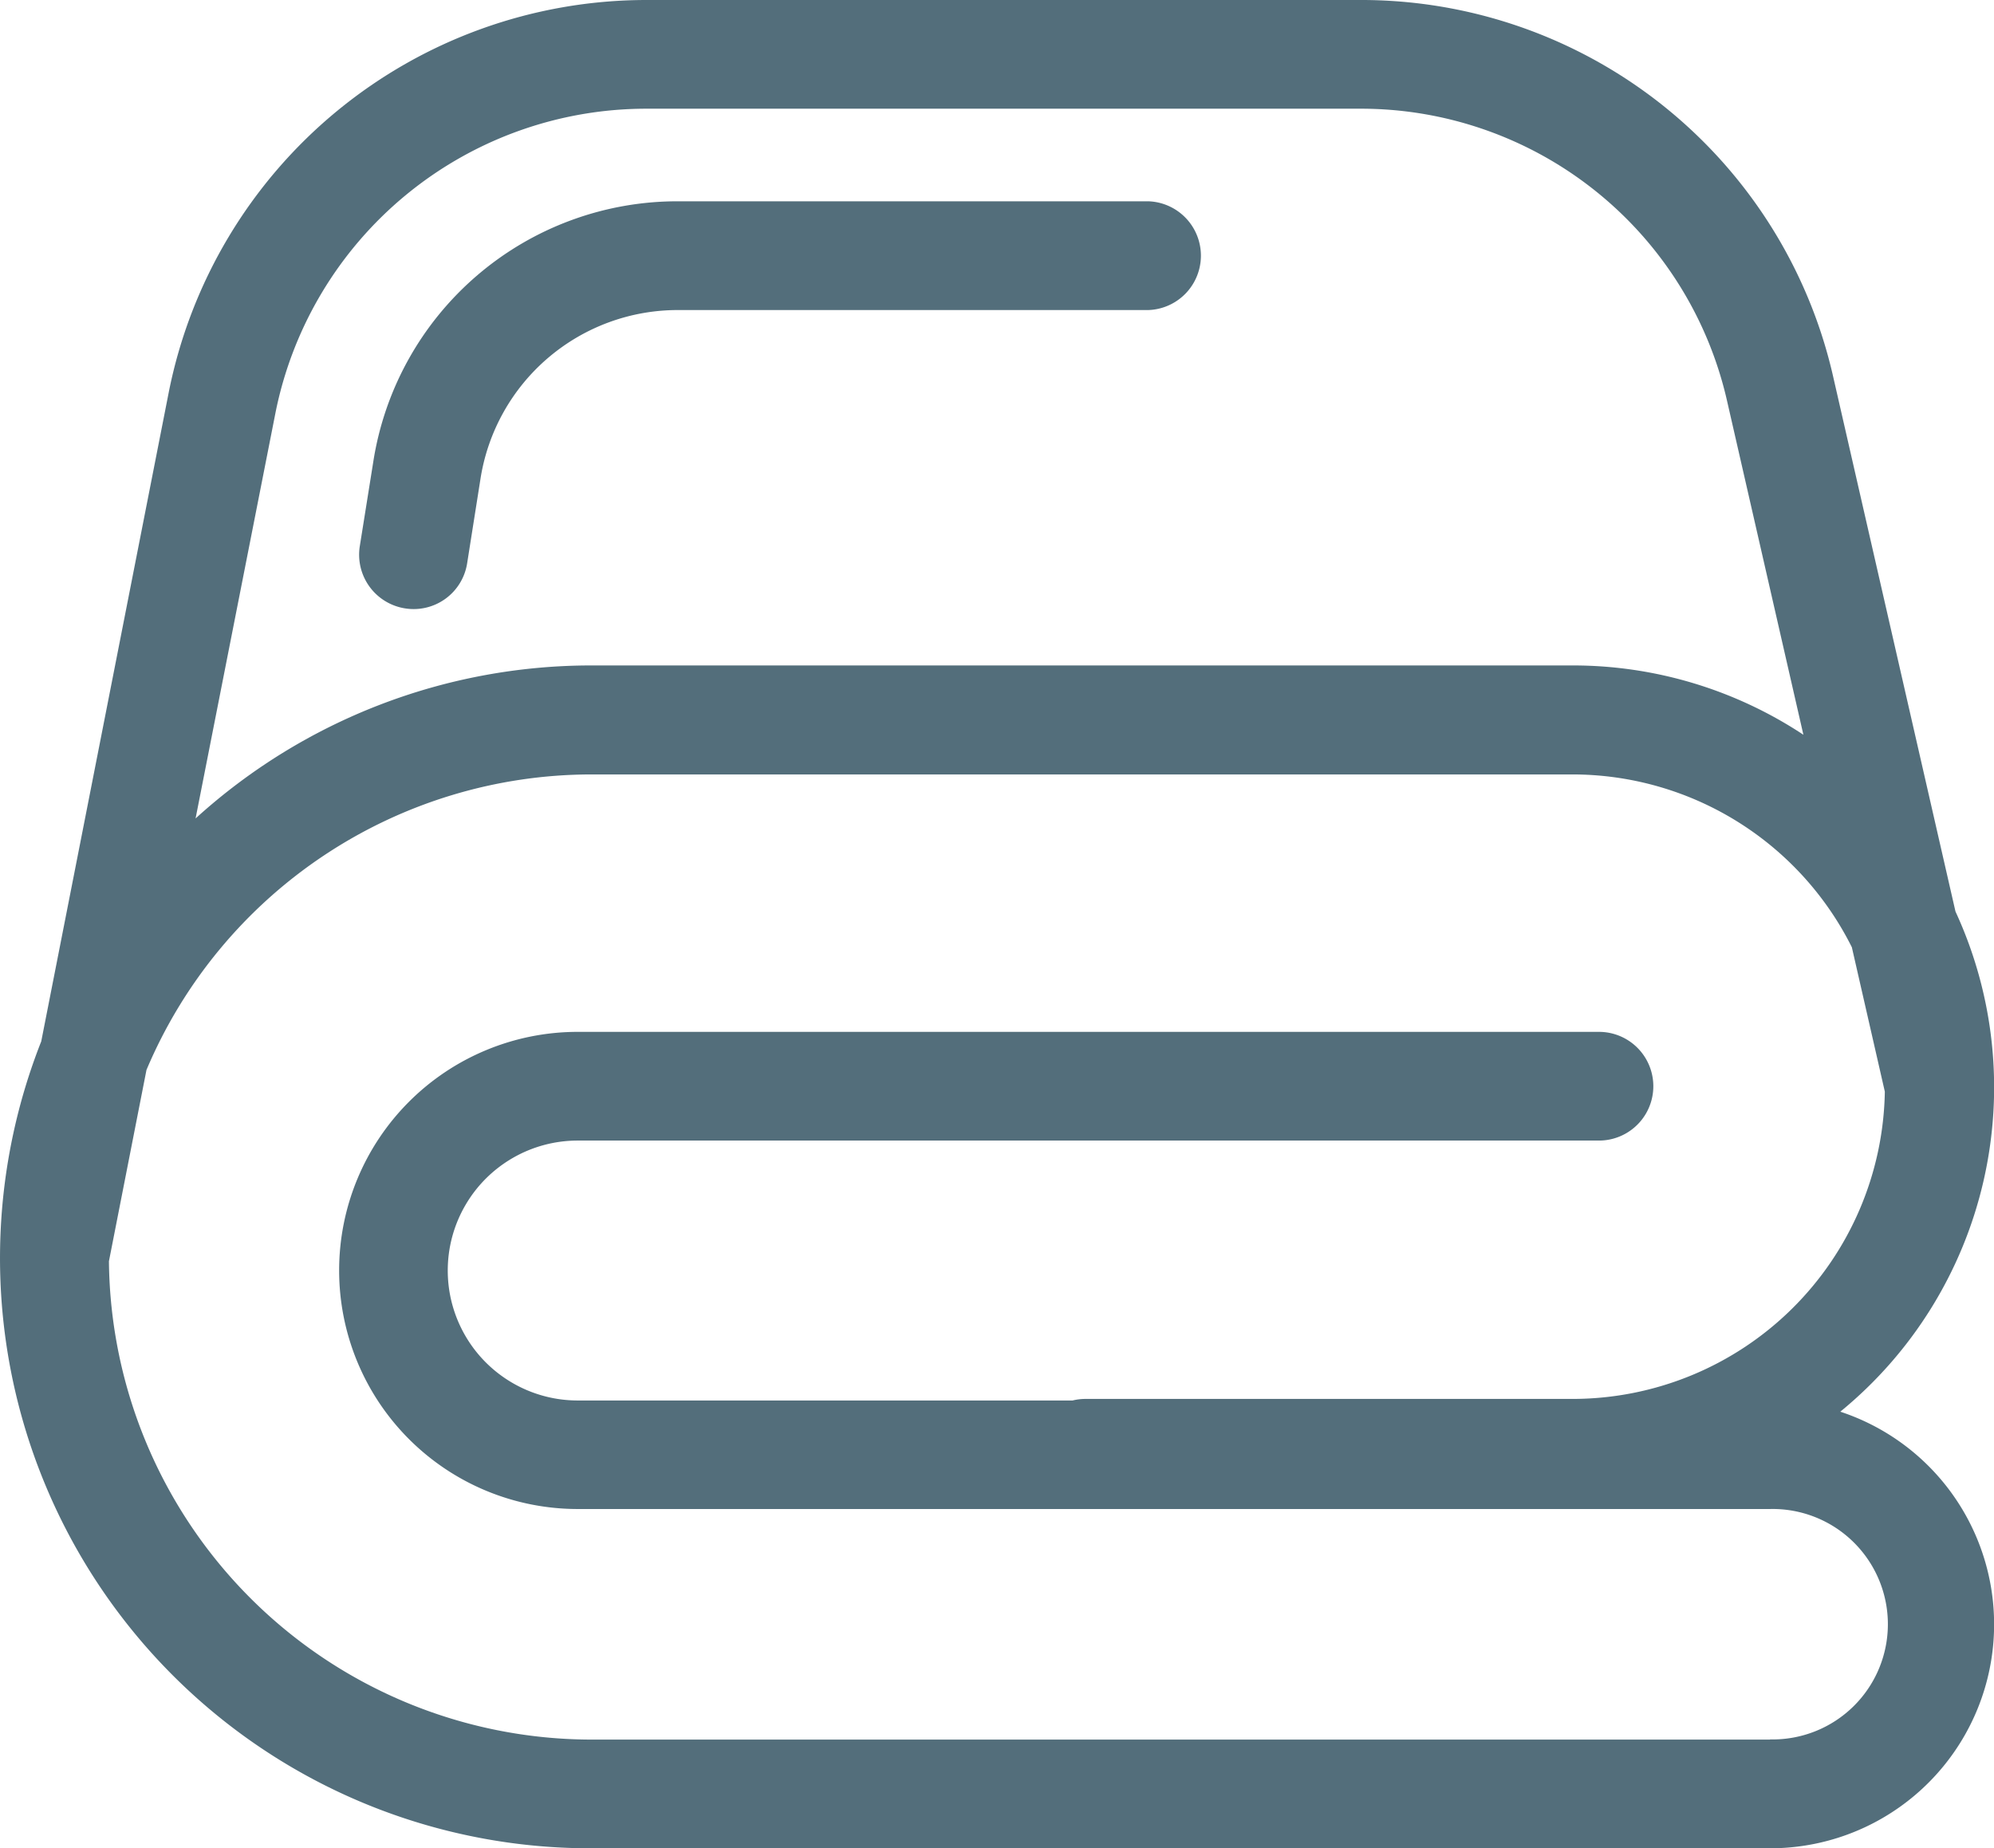 <svg xmlns="http://www.w3.org/2000/svg" width="34.522" height="32" viewBox="0 0 34.522 32">
  <g id="Group_540" data-name="Group 540" transform="translate(-0.239)">
    <path id="Path_610" data-name="Path 610" d="M32.1,24.441a7.255,7.255,0,0,0,1.994-8.66l-2.113-9.24A8.378,8.378,0,0,0,23.773,0H11.419a8.435,8.435,0,0,0-8.26,6.8L.953,18.03A10.218,10.218,0,0,0,10.476,32H30.884A3.877,3.877,0,0,0,32.1,24.441ZM11.419,1.882H23.773a6.5,6.5,0,0,1,6.371,5.079l1.317,5.76a7.237,7.237,0,0,0-3.989-1.2h-17a10.186,10.186,0,0,0-6.847,2.649L5.006,7.159A6.549,6.549,0,0,1,11.419,1.882ZM30.884,30.118H10.476a8.363,8.363,0,0,1-8.351-8.282l.65-3.312a8.368,8.368,0,0,1,7.7-5.116h17A5.409,5.409,0,0,1,32.3,16.4l.571,2.5a5.41,5.41,0,0,1-5.4,5.32H19.035a.947.947,0,0,0-.227.027H10.241a2.248,2.248,0,1,1,0-4.5H27.922a.941.941,0,0,0,0-1.882H10.241a4.13,4.13,0,1,0,0,8.261H30.884a1.995,1.995,0,1,1,0,3.989Z" fill="#536e7b"/>
    <path id="Path_611" data-name="Path 611" d="M7.251,10.533A.937.937,0,0,0,8.327,9.75L8.556,8.3a3.457,3.457,0,0,1,3.432-2.932h8.131a.942.942,0,0,0,0-1.883H11.988A5.331,5.331,0,0,0,6.7,8.005L6.468,9.457A.941.941,0,0,0,7.251,10.533Z" fill="#536e7b"/>
  </g>
</svg>
